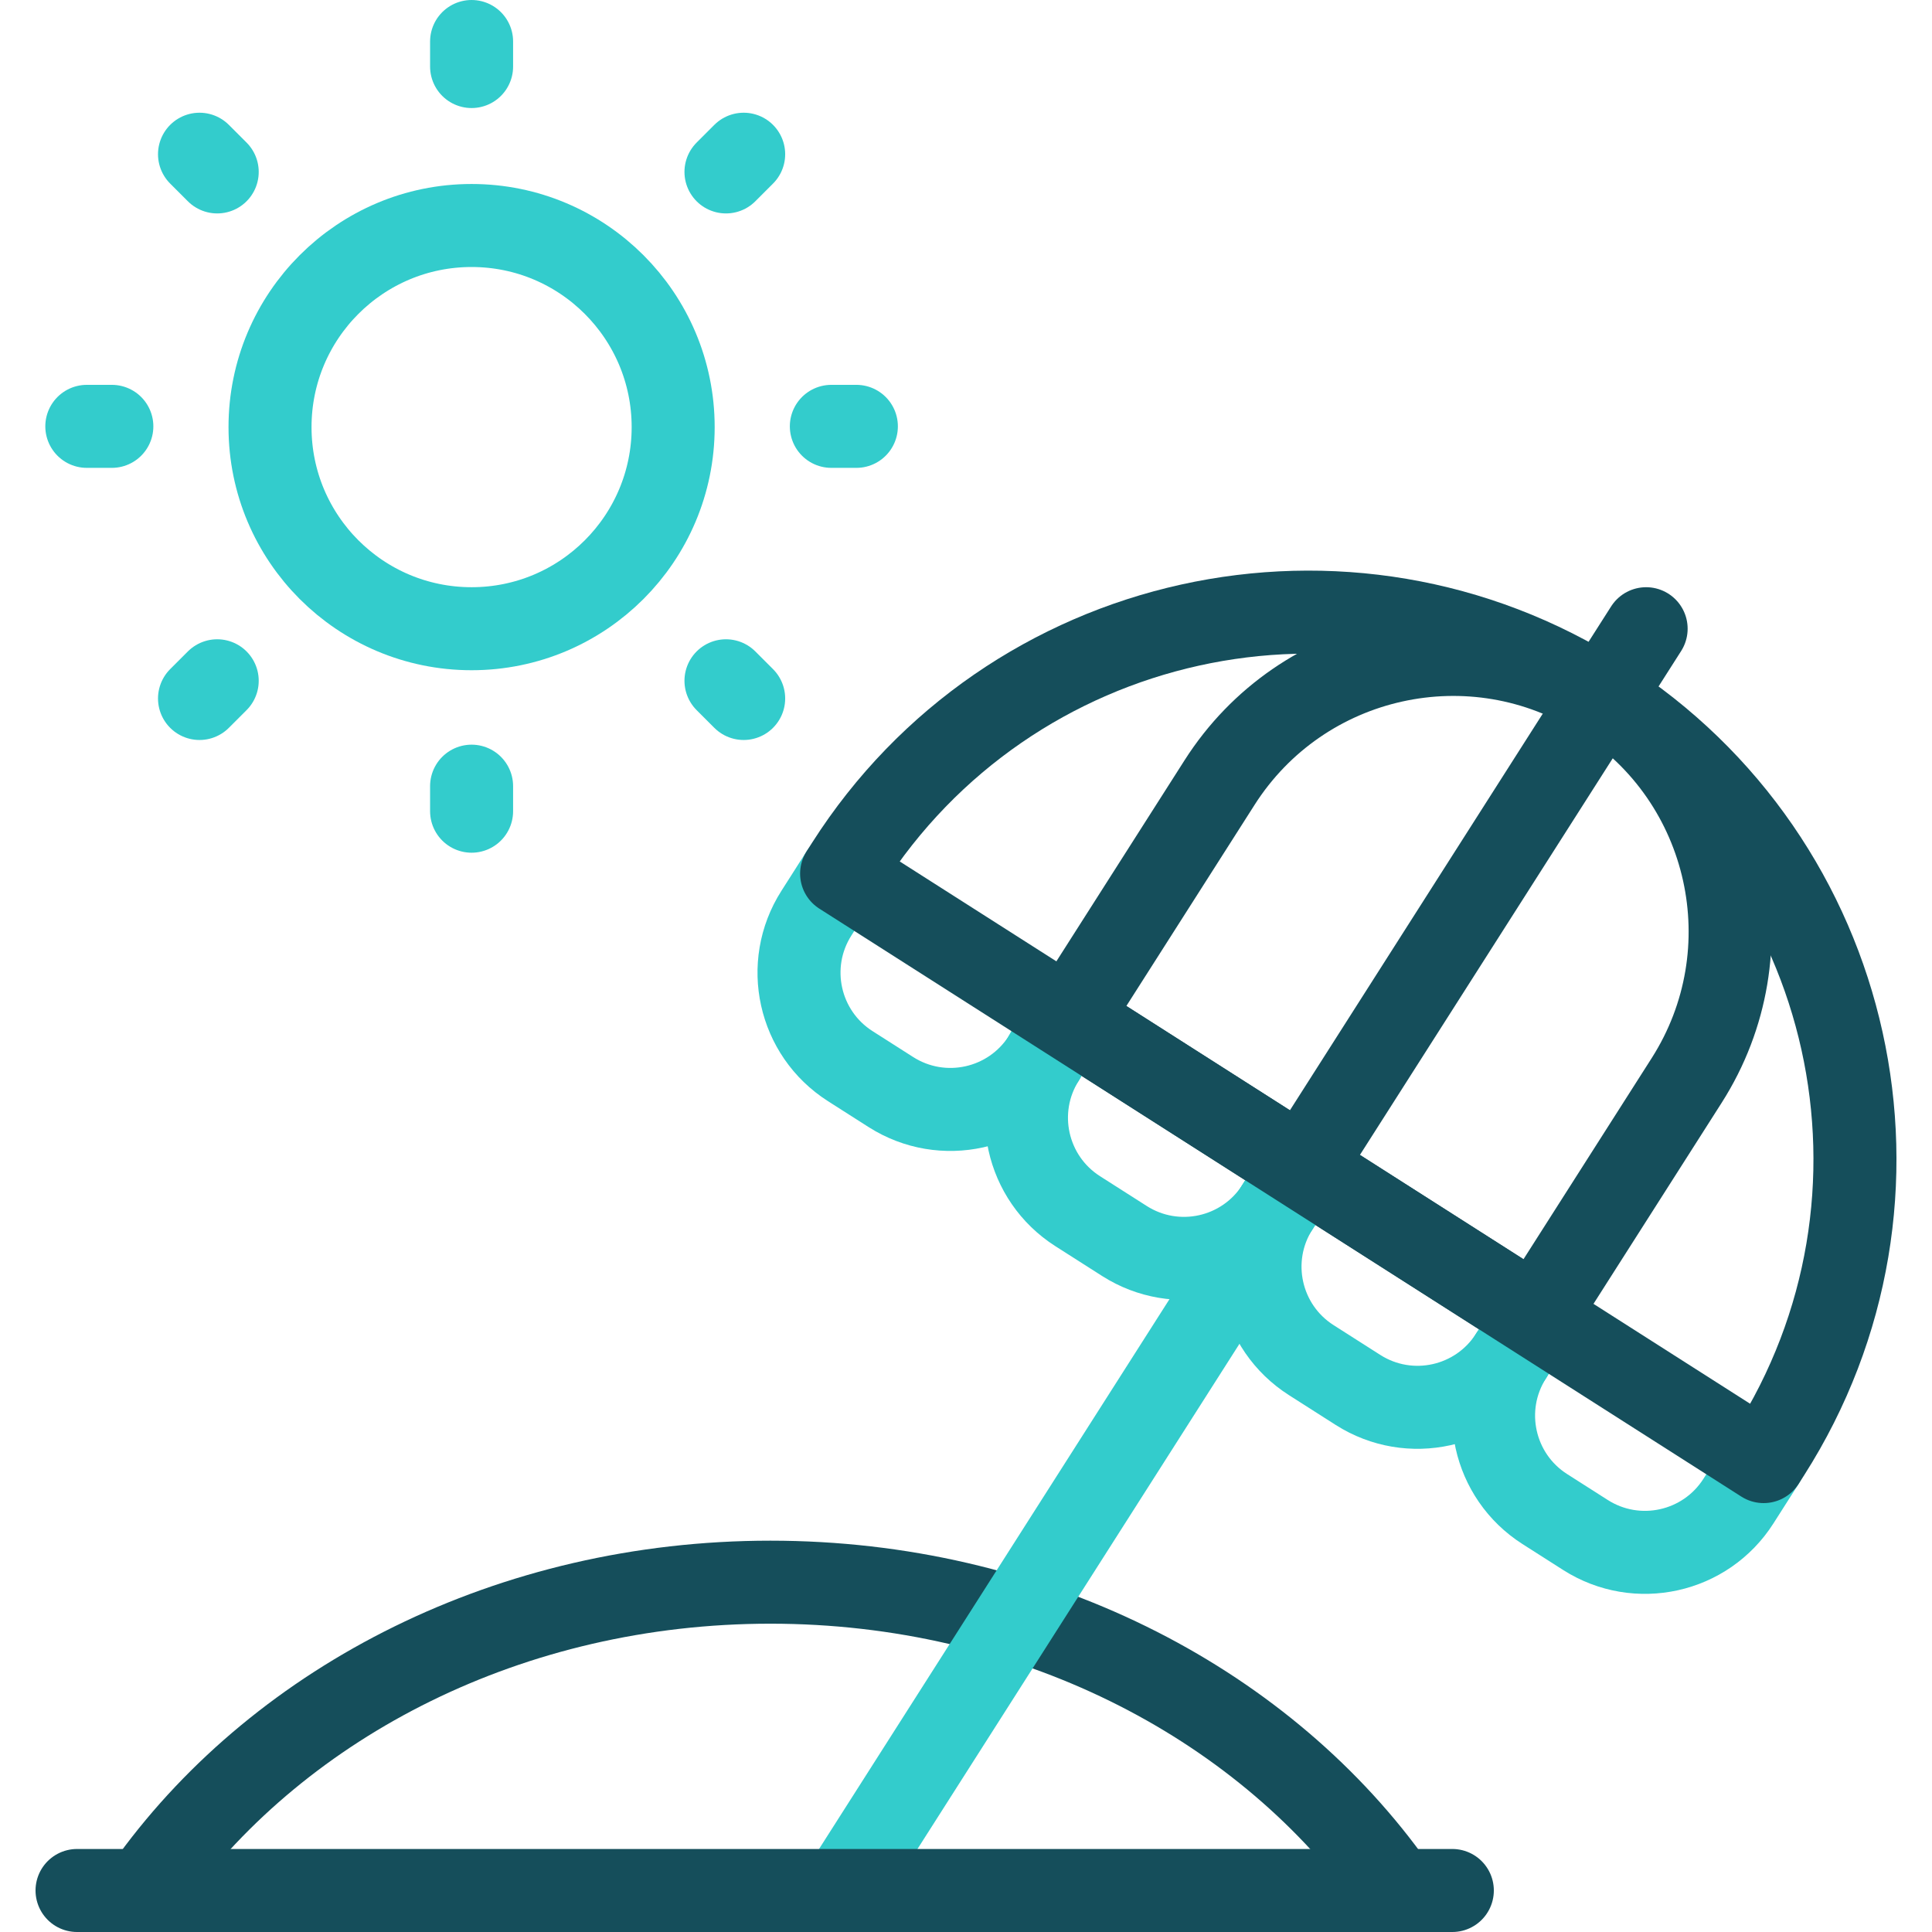 <svg version="1.1" id="Layer_1"
	xmlns="http://www.w3.org/2000/svg"
	xmlns:xlink="http://www.w3.org/1999/xlink" x="0px" y="0px" viewBox="0 0 512 512" style="enable-background:new 0 0 512 512;" xml:space="preserve">
	<g>
		<g>
			<g>

				<ellipse style="fill:none;stroke:#33CCCC;stroke-width:22;stroke-linecap:round;stroke-linejoin:round;stroke-miterlimit:10;" cx="124.977" cy="113.188" rx="53.419" ry="53.429"/>
				<g>
					<g>

						<line style="fill:none;stroke:#33CCCC;stroke-width:22;stroke-linecap:round;stroke-linejoin:round;stroke-miterlimit:10;" x1="124.977" y1="208.344" x2="124.977" y2="214.976"/>

						<line style="fill:none;stroke:#33CCCC;stroke-width:22;stroke-linecap:round;stroke-linejoin:round;stroke-miterlimit:10;" x1="124.977" y1="11" x2="124.977" y2="17.632"/>
					</g>
					<g>

						<line style="fill:none;stroke:#33CCCC;stroke-width:22;stroke-linecap:round;stroke-linejoin:round;stroke-miterlimit:10;" x1="29.639" y1="112.988" x2="23.008" y2="112.988"/>

						<line style="fill:none;stroke:#33CCCC;stroke-width:22;stroke-linecap:round;stroke-linejoin:round;stroke-miterlimit:10;" x1="226.946" y1="112.988" x2="220.315" y2="112.988"/>
					</g>
					<g>

						<line style="fill:none;stroke:#33CCCC;stroke-width:22;stroke-linecap:round;stroke-linejoin:round;stroke-miterlimit:10;" x1="57.563" y1="180.415" x2="52.874" y2="185.104"/>

						<line style="fill:none;stroke:#33CCCC;stroke-width:22;stroke-linecap:round;stroke-linejoin:round;stroke-miterlimit:10;" x1="197.08" y1="40.872" x2="192.391" y2="45.561"/>
					</g>
					<g>

						<line style="fill:none;stroke:#33CCCC;stroke-width:22;stroke-linecap:round;stroke-linejoin:round;stroke-miterlimit:10;" x1="57.563" y1="45.561" x2="52.874" y2="40.872"/>

						<line style="fill:none;stroke:#33CCCC;stroke-width:22;stroke-linecap:round;stroke-linejoin:round;stroke-miterlimit:10;" x1="197.08" y1="185.104" x2="192.391" y2="180.415"/>
					</g>
				</g>
				<g>
					<path style="fill:none;stroke:#154e5b;stroke-width:22;stroke-linecap:round;stroke-linejoin:round;stroke-miterlimit:10;" d="&#10;&#9;&#9;&#9;&#9;&#9;M368.025,498c-34.584-47.338-95.049-78.706-163.858-78.706c-68.809,0-129.274,31.368-163.858,78.706"/>
				</g>
				<path style="fill:none;stroke:#33CCCC;stroke-width:22;stroke-linecap:round;stroke-linejoin:round;stroke-miterlimit:10;" d="&#10;&#9;&#9;&#9;&#9;M467.379,387.334l-6.679,10.477c-8.717,13.674-26.869,17.692-40.542,8.973l-10.769-6.868&#10;&#9;&#9;&#9;&#9;c-13.67-8.717-17.686-26.864-8.971-40.535"/>
				<path style="fill:none;stroke:#154e5b;stroke-width:22;stroke-linecap:round;stroke-linejoin:round;stroke-miterlimit:10;" d="&#10;&#9;&#9;&#9;&#9;M424.554,184.952L424.554,184.952c-34.183-21.799-79.562-11.754-101.356,22.436l-39.884,62.568l61.894,39.47l61.894,39.47&#10;&#9;&#9;&#9;&#9;l39.884-62.568C468.78,252.137,458.737,206.75,424.554,184.952z"/>
				<path style="fill:none;stroke:#33CCCC;stroke-width:22;stroke-linecap:round;stroke-linejoin:round;stroke-miterlimit:10;" d="&#10;&#9;&#9;&#9;&#9;M276.635,280.433c-8.717,13.674-26.869,17.692-40.542,8.973l-10.769-6.868c-13.67-8.717-17.686-26.864-8.971-40.535l6.684-10.486&#10;&#9;&#9;&#9;&#9;"/>
				<path style="fill:none;stroke:#33CCCC;stroke-width:22;stroke-linecap:round;stroke-linejoin:round;stroke-miterlimit:10;" d="&#10;&#9;&#9;&#9;&#9;M343.663,311.824l-5.134,8.079c-8.717,13.674-26.869,17.692-40.542,8.973l-12.386-7.899c-13.67-8.717-17.686-26.864-8.971-40.535&#10;&#9;&#9;&#9;&#9;l4.684-8.486"/>
				<path style="fill:none;stroke:#33CCCC;stroke-width:22;stroke-linecap:round;stroke-linejoin:round;stroke-miterlimit:10;" d="&#10;&#9;&#9;&#9;&#9;M405.197,351.883l-4.774,7.489c-8.717,13.674-26.869,17.692-40.542,8.973l-12.386-7.899c-13.67-8.717-17.686-26.864-8.971-40.535&#10;&#9;&#9;&#9;&#9;l5.139-8.087"/>

				<line style="fill:none;stroke:#33CCCC;stroke-width:22;stroke-linecap:round;stroke-linejoin:round;stroke-miterlimit:10;" x1="343.663" y1="311.824" x2="223.087" y2="501"/>

				<line style="fill:none;stroke:#154e5b;stroke-width:22;stroke-linecap:round;stroke-linejoin:round;stroke-miterlimit:10;" x1="436.242" y1="166.617" x2="347.181" y2="306.33"/>
				<path style="fill:none;stroke:#154e5b;stroke-width:22;stroke-linecap:round;stroke-linejoin:round;stroke-miterlimit:10;" d="&#10;&#9;&#9;&#9;&#9;M467.379,387.334L223.037,231.517l1.446-2.268c43.021-67.489,132.611-87.317,200.093-44.284l0,0&#10;&#9;&#9;&#9;&#9;c67.465,43.022,87.287,132.586,44.276,200.058L467.379,387.334z"/>
			</g>
		</g>

		<line style="fill:none;stroke:#154e5b;stroke-width:22;stroke-linecap:round;stroke-linejoin:round;stroke-miterlimit:10;" x1="20.417" y1="501" x2="384.881" y2="501"/>
	</g>
</svg>